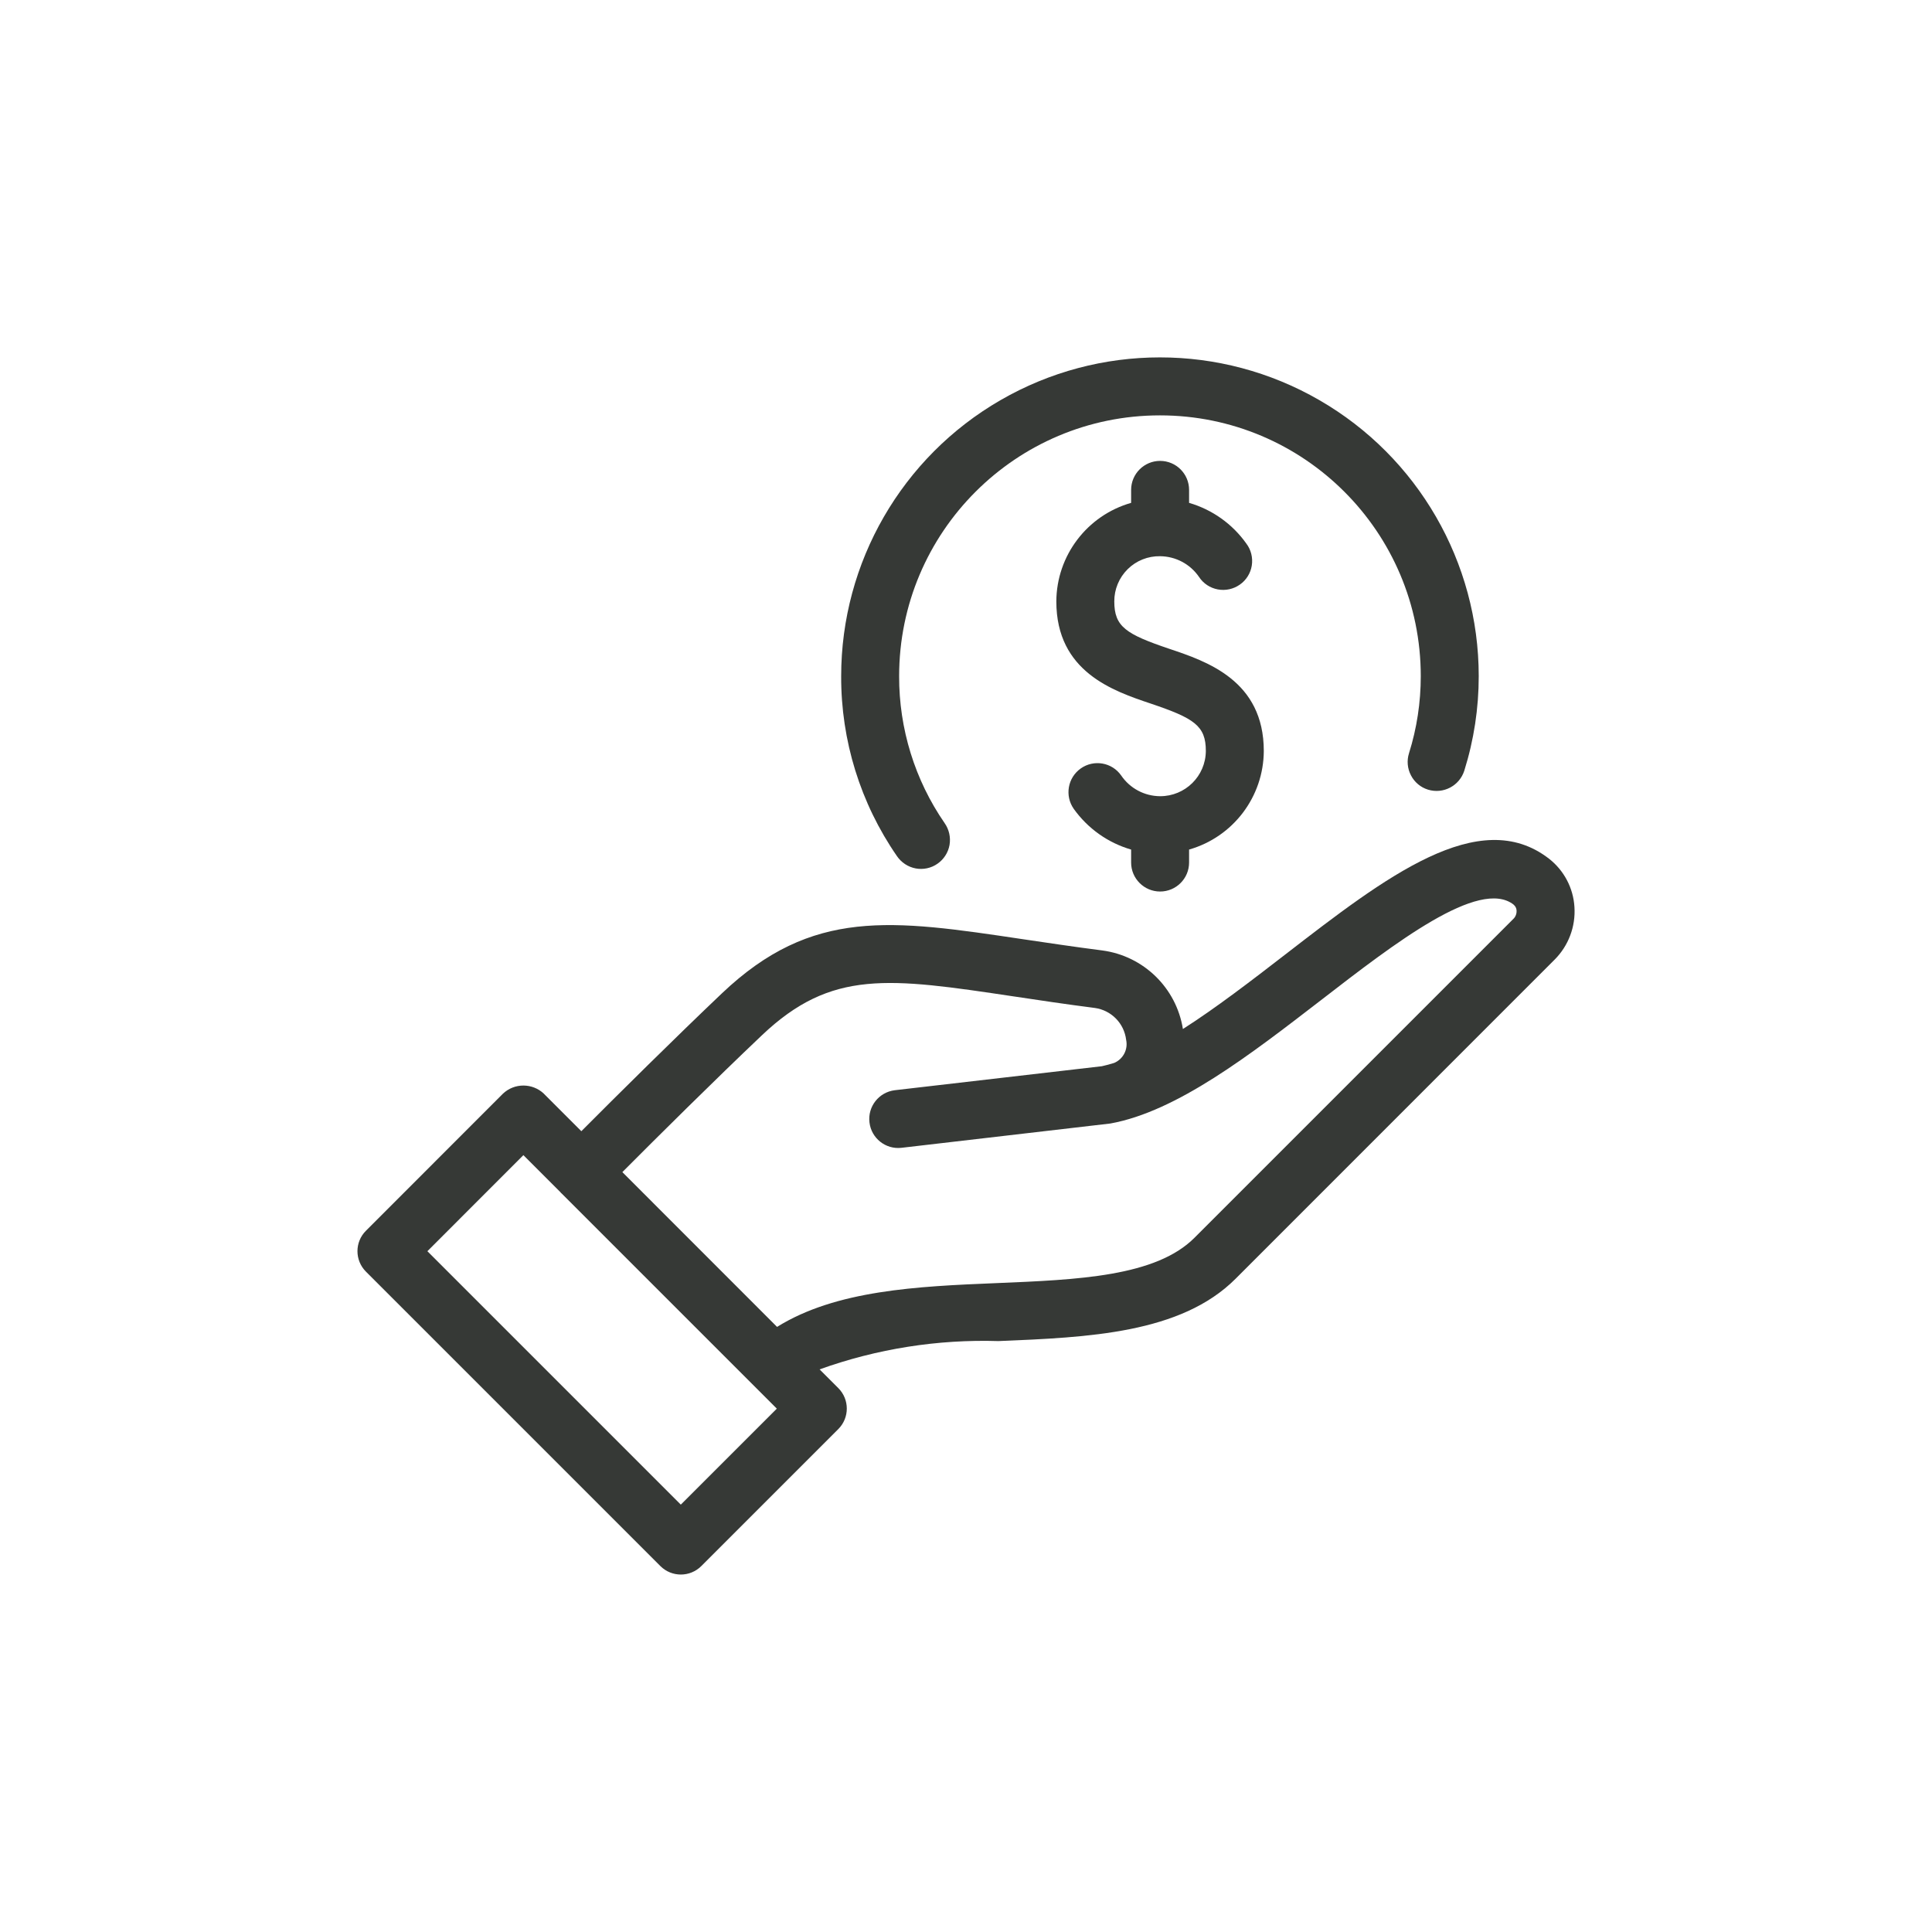 <svg xmlns="http://www.w3.org/2000/svg" viewBox="0 0 1200 1200" version="1.1" height="1200pt" width="1200pt">
 <path fill="#363936" d="m361.08 702.61-23.297-23.297h0.047c-7.172-6.75-18.328-6.75-25.453 0l-85.078 85.125c-7.031 6.984-7.031 18.375 0 25.406l182.86 182.86c7.031 7.031 18.422 7.031 25.453 0l85.078-85.078c7.031-7.031 7.031-18.422 0-25.453l-11.625-11.625c35.625-12.797 73.312-18.75 111.14-17.578 55.688-2.297 113.25-4.688 147.24-38.719l198.14-198.19c8.625-8.625 13.125-20.531 12.328-32.719-0.703-11.766-6.469-22.688-15.75-29.953-43.359-33.656-101.81 11.531-163.64 59.297-21.469 16.594-43.312 33.375-63.797 46.453-4.078-25.547-24.422-45.375-50.062-48.797-17.953-2.297-34.312-4.781-49.312-6.984-81.609-12.188-130.87-19.594-186.89 33.562-29.484 28.031-65.016 63.234-87.375 85.688zm61.781 231.94-157.4-157.4 59.625-59.672 23.109 23.109c0.094 0.094 0.141 0.234 0.234 0.375l0.328 0.234 133.74 133.74zm207.14-315.61c15.234 2.297 31.828 4.781 50.016 7.125h0.047c10.219 1.453 18.188 9.562 19.406 19.828 1.266 5.906-1.828 11.906-7.406 14.297-2.531 0.797-5.109 1.5-7.688 2.062l-128.63 14.906c-9.844 1.219-16.875 10.125-15.703 19.969 1.125 9.844 10.031 16.922 19.875 15.797l129.74-15.094c41.297-7.453 86.812-42.656 130.87-76.641 46.031-35.578 98.203-75.844 119.58-59.344h-0.047c1.172 0.938 1.875 2.297 1.922 3.797 0.094 1.828-0.562 3.656-1.875 4.969l-198.19 198.19c-24.047 24.094-72.234 26.062-123.24 28.172-48.984 2.016-99.328 4.359-136.03 27.188l-96.094-96.141c22.125-22.219 57.422-57.234 86.672-84.984 43.219-41.062 78.797-35.766 156.74-24.094z"></path>
 <path fill="#363936" d="m720.56 553.74c9.938 0 18-8.062 18-18v-8.062c27.375-7.828 46.266-32.766 46.406-61.219 0-43.734-35.344-55.641-58.688-63.469-26.906-9.094-34.172-13.734-34.172-29.391v-0.047c-0.047-7.5 2.953-14.719 8.297-20.016s12.609-8.203 20.156-8.062c9.703 0.094 18.703 4.875 24.188 12.891 2.672 4.078 6.891 6.844 11.672 7.734s9.703-0.188 13.688-3c3.984-2.766 6.656-7.078 7.406-11.859 0.75-4.828-0.469-9.75-3.375-13.594-8.672-12.234-21.234-21.141-35.578-25.312v-8.062c0-9.938-8.062-18-18-18s-18 8.062-18 18v8.062c-27.375 7.828-46.312 32.766-46.453 61.219 0 43.734 35.344 55.641 58.688 63.469 26.906 9.094 34.172 13.734 34.172 29.391v0.047c-0.094 15.562-12.797 28.125-28.406 28.078-9.703-0.047-18.75-4.875-24.188-12.891-5.719-8.156-16.969-10.078-25.078-4.359-8.156 5.766-10.078 16.969-4.359 25.125 8.719 12.188 21.234 21.094 35.625 25.266v8.062c0 9.938 8.062 18 18 18z"></path>
 <path fill="#363936" d="m886.92 490.45c9.516 2.953 19.594-2.344 22.594-11.812 5.953-18.984 8.953-38.766 8.953-58.641 0-70.734-37.734-136.13-99-171.47-61.266-35.391-136.74-35.391-198 0-61.266 35.344-99 100.73-99 171.47-0.141 39.938 11.953 78.938 34.641 111.75 2.719 3.984 6.891 6.75 11.625 7.641 4.688 0.891 9.609-0.141 13.547-2.906 3.938-2.719 6.656-6.938 7.5-11.672 0.797-4.734-0.281-9.609-3.047-13.547-18.516-26.812-28.359-58.688-28.266-91.266 0-89.484 72.562-162 162-162 89.484 0 162 72.516 162 162 0 16.219-2.438 32.391-7.312 47.859-1.453 4.594-0.984 9.516 1.219 13.734 2.203 4.266 6 7.453 10.547 8.859z"></path>
</svg>
